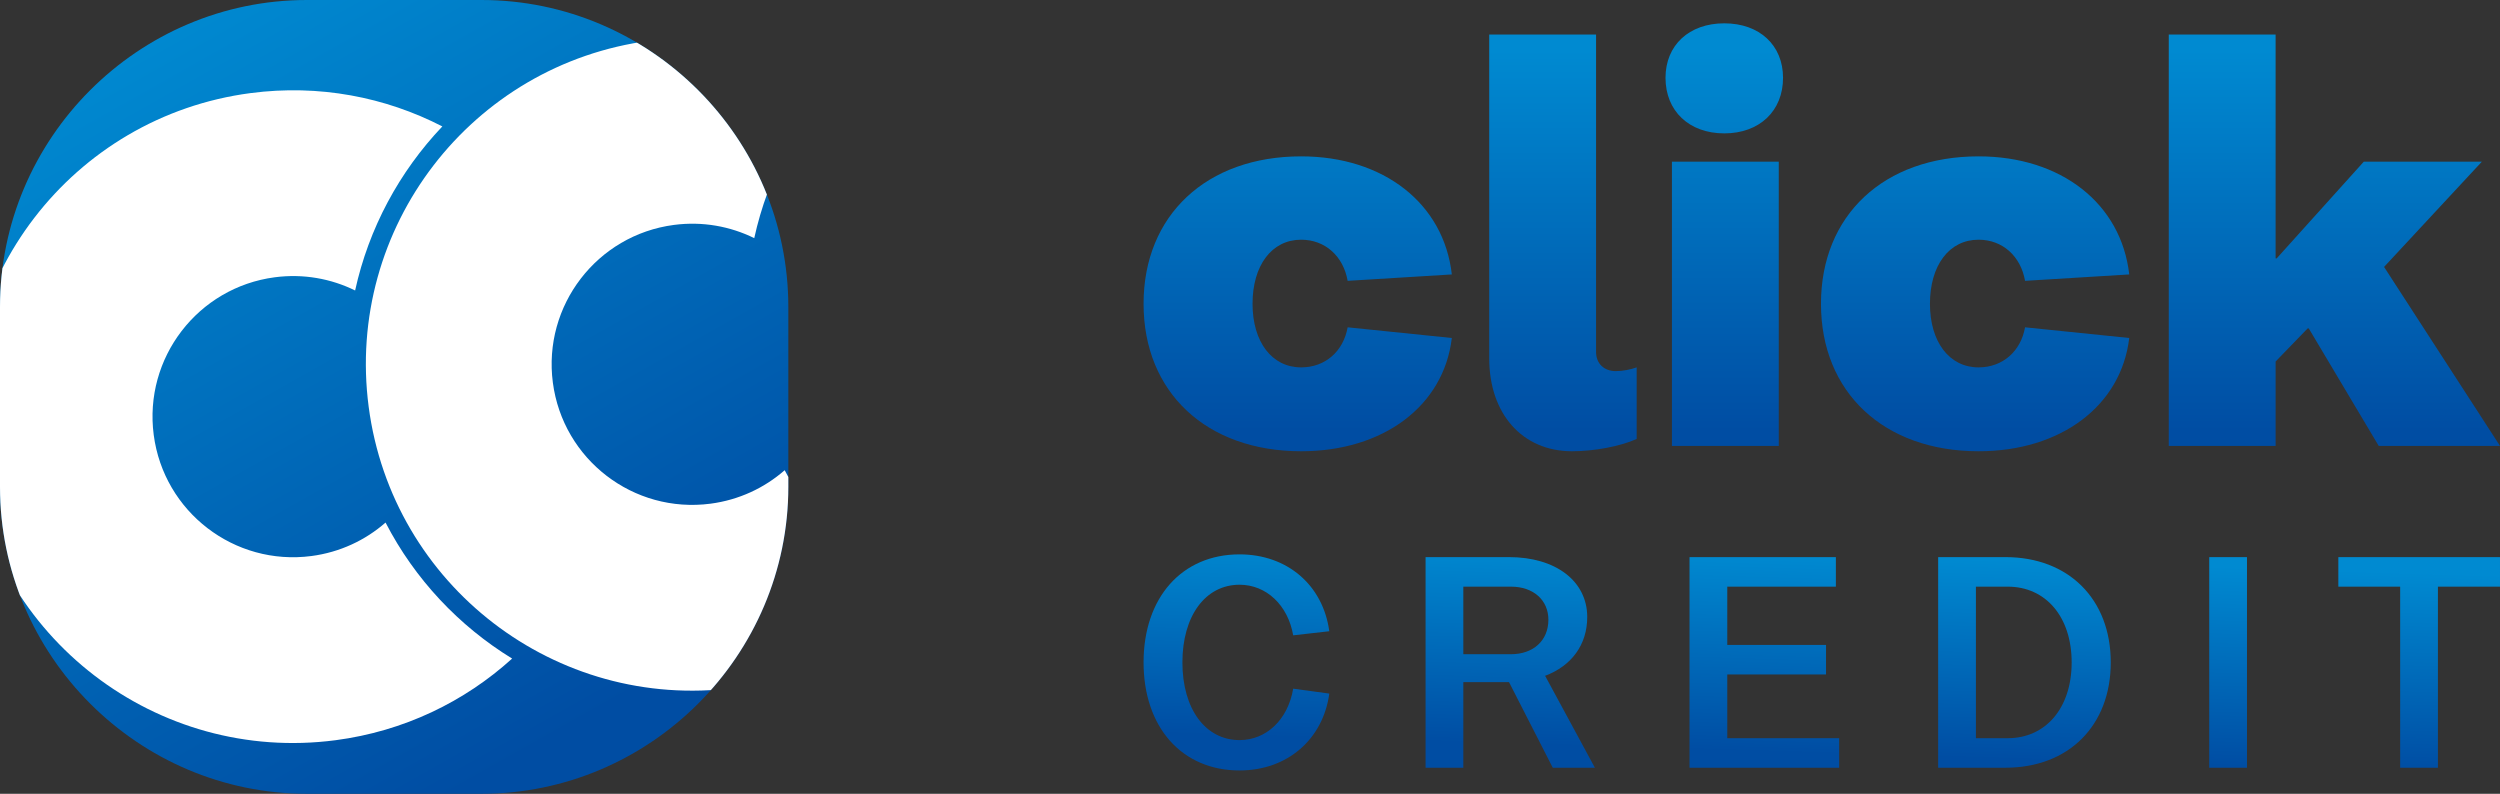 <svg xmlns="http://www.w3.org/2000/svg" xmlns:xlink="http://www.w3.org/1999/xlink" xml:space="preserve" fill-rule="evenodd" clip-rule="evenodd" image-rendering="optimizeQuality" shape-rendering="geometricPrecision" text-rendering="geometricPrecision" version="1.0" viewBox="0 0 2269.63 720.64">
  <rect x="0" y="0" width="2269.63" height="720.64" fill="#333333" stroke="none"/>
  <defs>
    <path id="a" d="M278.69 720.64H437c153.28 0 278.69-125.41 278.69-278.69V278.69C715.69 125.41 590.28 0 437 0H278.69C125.41 0 0 125.41 0 278.69v163.26c0 153.28 125.41 278.69 278.69 278.69z"/>
  </defs>
  <defs>
    <linearGradient id="c" x1="470.29" x2="102.39" y1="688.84" y2="36.12" gradientUnits="userSpaceOnUse">
      <stop offset="0" stop-color="#004DA3"/>
      <stop offset="1" stop-color="#008AD1"/>
    </linearGradient>
    <linearGradient id="e" x1="1890.86" x2="1890.86" y1="391.11" y2="45.13" gradientUnits="userSpaceOnUse">
      <stop offset="0" stop-color="#004DA3"/>
      <stop offset="1" stop-color="#008AD1"/>
    </linearGradient>
    <linearGradient id="f" x1="1890.86" x2="1890.86" y1="391.11" y2="45.13" gradientUnits="userSpaceOnUse">
      <stop offset="0" stop-color="#004DA3"/>
      <stop offset="1" stop-color="#008AD1"/>
    </linearGradient>
    <linearGradient id="g" x1="1890.86" x2="1890.86" y1="391.11" y2="45.13" gradientUnits="userSpaceOnUse">
      <stop offset="0" stop-color="#004DA3"/>
      <stop offset="1" stop-color="#008AD1"/>
    </linearGradient>
    <linearGradient id="h" x1="1890.86" x2="1890.86" y1="391.11" y2="45.13" gradientUnits="userSpaceOnUse">
      <stop offset="0" stop-color="#004DA3"/>
      <stop offset="1" stop-color="#008AD1"/>
    </linearGradient>
    <linearGradient id="i" x1="1890.86" x2="1890.86" y1="391.11" y2="45.13" gradientUnits="userSpaceOnUse">
      <stop offset="0" stop-color="#004DA3"/>
      <stop offset="1" stop-color="#008AD1"/>
    </linearGradient>
    <linearGradient id="j" x1="1842.32" x2="1847.83" y1="690.02" y2="509.11" gradientUnits="userSpaceOnUse">
      <stop offset="0" stop-color="#004DA3"/>
      <stop offset="1" stop-color="#008AD1"/>
    </linearGradient>
    <linearGradient id="k" x1="1842.32" x2="1847.83" y1="690.02" y2="509.11" gradientUnits="userSpaceOnUse">
      <stop offset="0" stop-color="#004DA3"/>
      <stop offset="1" stop-color="#008AD1"/>
    </linearGradient>
    <linearGradient id="l" x1="1842.32" x2="1847.83" y1="690.02" y2="509.11" gradientUnits="userSpaceOnUse">
      <stop offset="0" stop-color="#004DA3"/>
      <stop offset="1" stop-color="#008AD1"/>
    </linearGradient>
    <linearGradient id="m" x1="1842.32" x2="1847.83" y1="690.02" y2="509.11" gradientUnits="userSpaceOnUse">
      <stop offset="0" stop-color="#004DA3"/>
      <stop offset="1" stop-color="#008AD1"/>
    </linearGradient>
    <linearGradient id="n" x1="1842.32" x2="1847.83" y1="690.02" y2="509.11" gradientUnits="userSpaceOnUse">
      <stop offset="0" stop-color="#004DA3"/>
      <stop offset="1" stop-color="#008AD1"/>
    </linearGradient>
    <linearGradient id="o" x1="1842.32" x2="1847.83" y1="690.02" y2="509.11" gradientUnits="userSpaceOnUse">
      <stop offset="0" stop-color="#004DA3"/>
      <stop offset="1" stop-color="#008AD1"/>
    </linearGradient>
    <clipPath id="b">
      <use xlink:href="#a"/>
    </clipPath>
    <clipPath id="d">
      <use xlink:href="#a"/>
    </clipPath>
  </defs>
  <g clip-path="url(#b)">
    <path fill="url(#c)" d="M70.25-2.91h575.2c41.59 0 75.62 34.03 75.62 75.62v575.2c0 41.59-34.03 75.62-75.62 75.62H70.25c-41.59 0-75.62-34.03-75.62-75.62V72.71c0-41.59 34.03-75.62 75.62-75.62z"/>
    <g clip-path="url(#d)">
      <path fill="none" d="M70.25-2.91h575.2c41.59 0 75.62 34.03 75.62 75.62v575.2c0 41.59-34.03 75.62-75.62 75.62H70.25c-41.59 0-75.62-34.03-75.62-75.62V72.71c0-41.59 34.03-75.62 75.62-75.62z"/>
      <path fill="#fff" d="M227.57 84.51c62.11-8.15 122.24 3.59 174.01 30.27-39.06 41.09-66.81 92.5-79.18 148.94-21.83-10.75-46.96-15.4-72.9-12-69.89 9.17-119.11 73.25-109.94 143.14 9.17 69.89 73.25 119.11 143.14 109.94 25.93-3.4 49.02-14.37 67.33-30.39 26.5 51.34 66.58 93.85 114.91 123.48-43.14 39.12-98.2 65.97-160.31 74.12-162.23 21.28-311-92.98-332.28-255.22-21.28-162.23 92.98-311 255.22-332.28z"/>
      <path fill="#fff" d="M589.92 36.98c62.11-8.15 122.24 3.59 174.01 30.27-39.06 41.09-66.81 92.5-79.18 148.94-21.83-10.75-46.96-15.4-72.9-12-69.89 9.17-119.11 73.25-109.94 143.14 9.17 69.89 73.25 119.11 143.14 109.94 25.93-3.4 49.02-14.37 67.33-30.39 26.5 51.34 66.58 93.85 114.91 123.48-43.14 39.12-98.2 65.97-160.31 74.12-162.23 21.28-311-92.98-332.28-255.22-21.28-162.23 92.98-311 255.22-332.28z"/>
    </g>
  </g>
  <path fill="none" d="M278.69 720.64H437c153.28 0 278.69-125.41 278.69-278.69V278.69C715.69 125.41 590.28 0 437 0H278.69C125.41 0 0 125.41 0 278.69v163.26c0 153.28 125.41 278.69 278.69 278.69z"/>
  <g fill-rule="nonzero">
    <path fill="url(#e)" d="M1181.27 409.67c74.69 0 129.5-41.23 136.77-102.82l-94.58-9.7c-3.88 21.83-20.37 36.38-42.2 36.38-26.68 0-44.14-23.28-44.14-57.72 0-34.92 17.46-58.2 44.14-58.2 21.83 0 38.32 15.04 42.2 37.35l94.58-5.82c-7.28-64.51-62.08-107.19-136.77-107.19-85.85 0-143.08 53.35-143.08 133.86 0 80.51 57.23 133.86 143.08 133.86z"/>
    <path fill="url(#f)" d="M1427.17 409.67c19.89 0 43.65-4.37 58.69-11.16v-64.99c-5.34 1.94-12.61 3.4-18.92 3.4-10.67 0-17.95-6.79-17.95-17.46V31.36h-97v293.92c0 50.44 30.07 84.39 75.18 84.39z"/>
    <path fill="url(#g)" d="M1565.39 121.09c32.01 0 53.35-20.37 53.35-50.44 0-29.59-21.34-49.47-53.35-49.47-32.01 0-53.35 19.89-53.35 49.47 0 30.07 21.34 50.44 53.35 50.44zm-47.53 283.73h97V146.79h-97v258.03z"/>
    <path fill="url(#h)" d="M1796.26 409.67c74.69 0 129.5-41.23 136.77-102.82l-94.58-9.7c-3.88 21.83-20.37 36.38-42.2 36.38-26.68 0-44.14-23.28-44.14-57.72 0-34.92 17.46-58.2 44.14-58.2 21.83 0 38.32 15.04 42.2 37.35l94.58-5.82c-7.28-64.51-62.08-107.19-136.77-107.19-85.85 0-143.08 53.35-143.08 133.86 0 80.51 57.23 133.86 143.08 133.86z"/>
    <path fill="url(#i)" d="m2164.38 242.34 88.76-95.54h-107.19l-79.06 87.78h-.97V31.36h-97v373.46h97v-76.63l29.1-30.07h.97l63.54 106.7h110.1z"/>
    <path fill="url(#j)" d="M1125.35 699.46c43.21 0 75.74-28.06 81.45-69.78l-32.78-4.47c-4.72 28.06-24.34 46.68-48.67 46.68-31.04 0-51.9-28.31-51.9-70.52 0-42.21 20.86-70.52 51.9-70.52 24.34 0 43.95 18.62 48.67 45.94l32.78-3.72c-5.71-41.97-38.24-69.78-81.45-69.78-52.4 0-87.16 39.24-87.16 98.09s34.77 98.09 87.16 98.09z"/>
    <path fill="url(#k)" d="M1409.68 696.98h38.24l-45.19-83.44c23.84-8.94 38.24-28.06 38.24-53.39 0-32.53-28.56-54.38-71.02-54.38h-75.74v191.21h34.27v-77.73h41.47l39.73 77.73zm-81.2-164.39h43.21c20.36 0 34.02 12.17 34.02 30.05 0 18.87-13.66 31.29-34.02 31.29h-43.21v-61.34z"/>
    <path fill="url(#l)" d="M1568.11 670.16V612.3h89.65v-26.82h-89.65v-52.89h98.59v-26.82h-132.86v191.21h135.84v-26.82z"/>
    <path fill="url(#m)" d="M1759.57 696.98h61.09c57.36 0 95.6-38.24 95.6-95.6 0-57.36-38.24-95.6-95.6-95.6h-61.09v191.21zm34.27-26.82V532.59h28.81c34.77 0 58.11 27.56 58.11 68.79 0 41.22-23.34 68.79-58.11 68.79h-28.81z"/>
    <path fill="url(#n)" d="M2005.66 696.98h34.27V505.77h-34.27z"/>
    <path fill="url(#o)" d="M2269.62 505.77h-146.75v26.82h56.12v164.39h34.27V532.59h56.36z"/>
  </g>
</svg>
